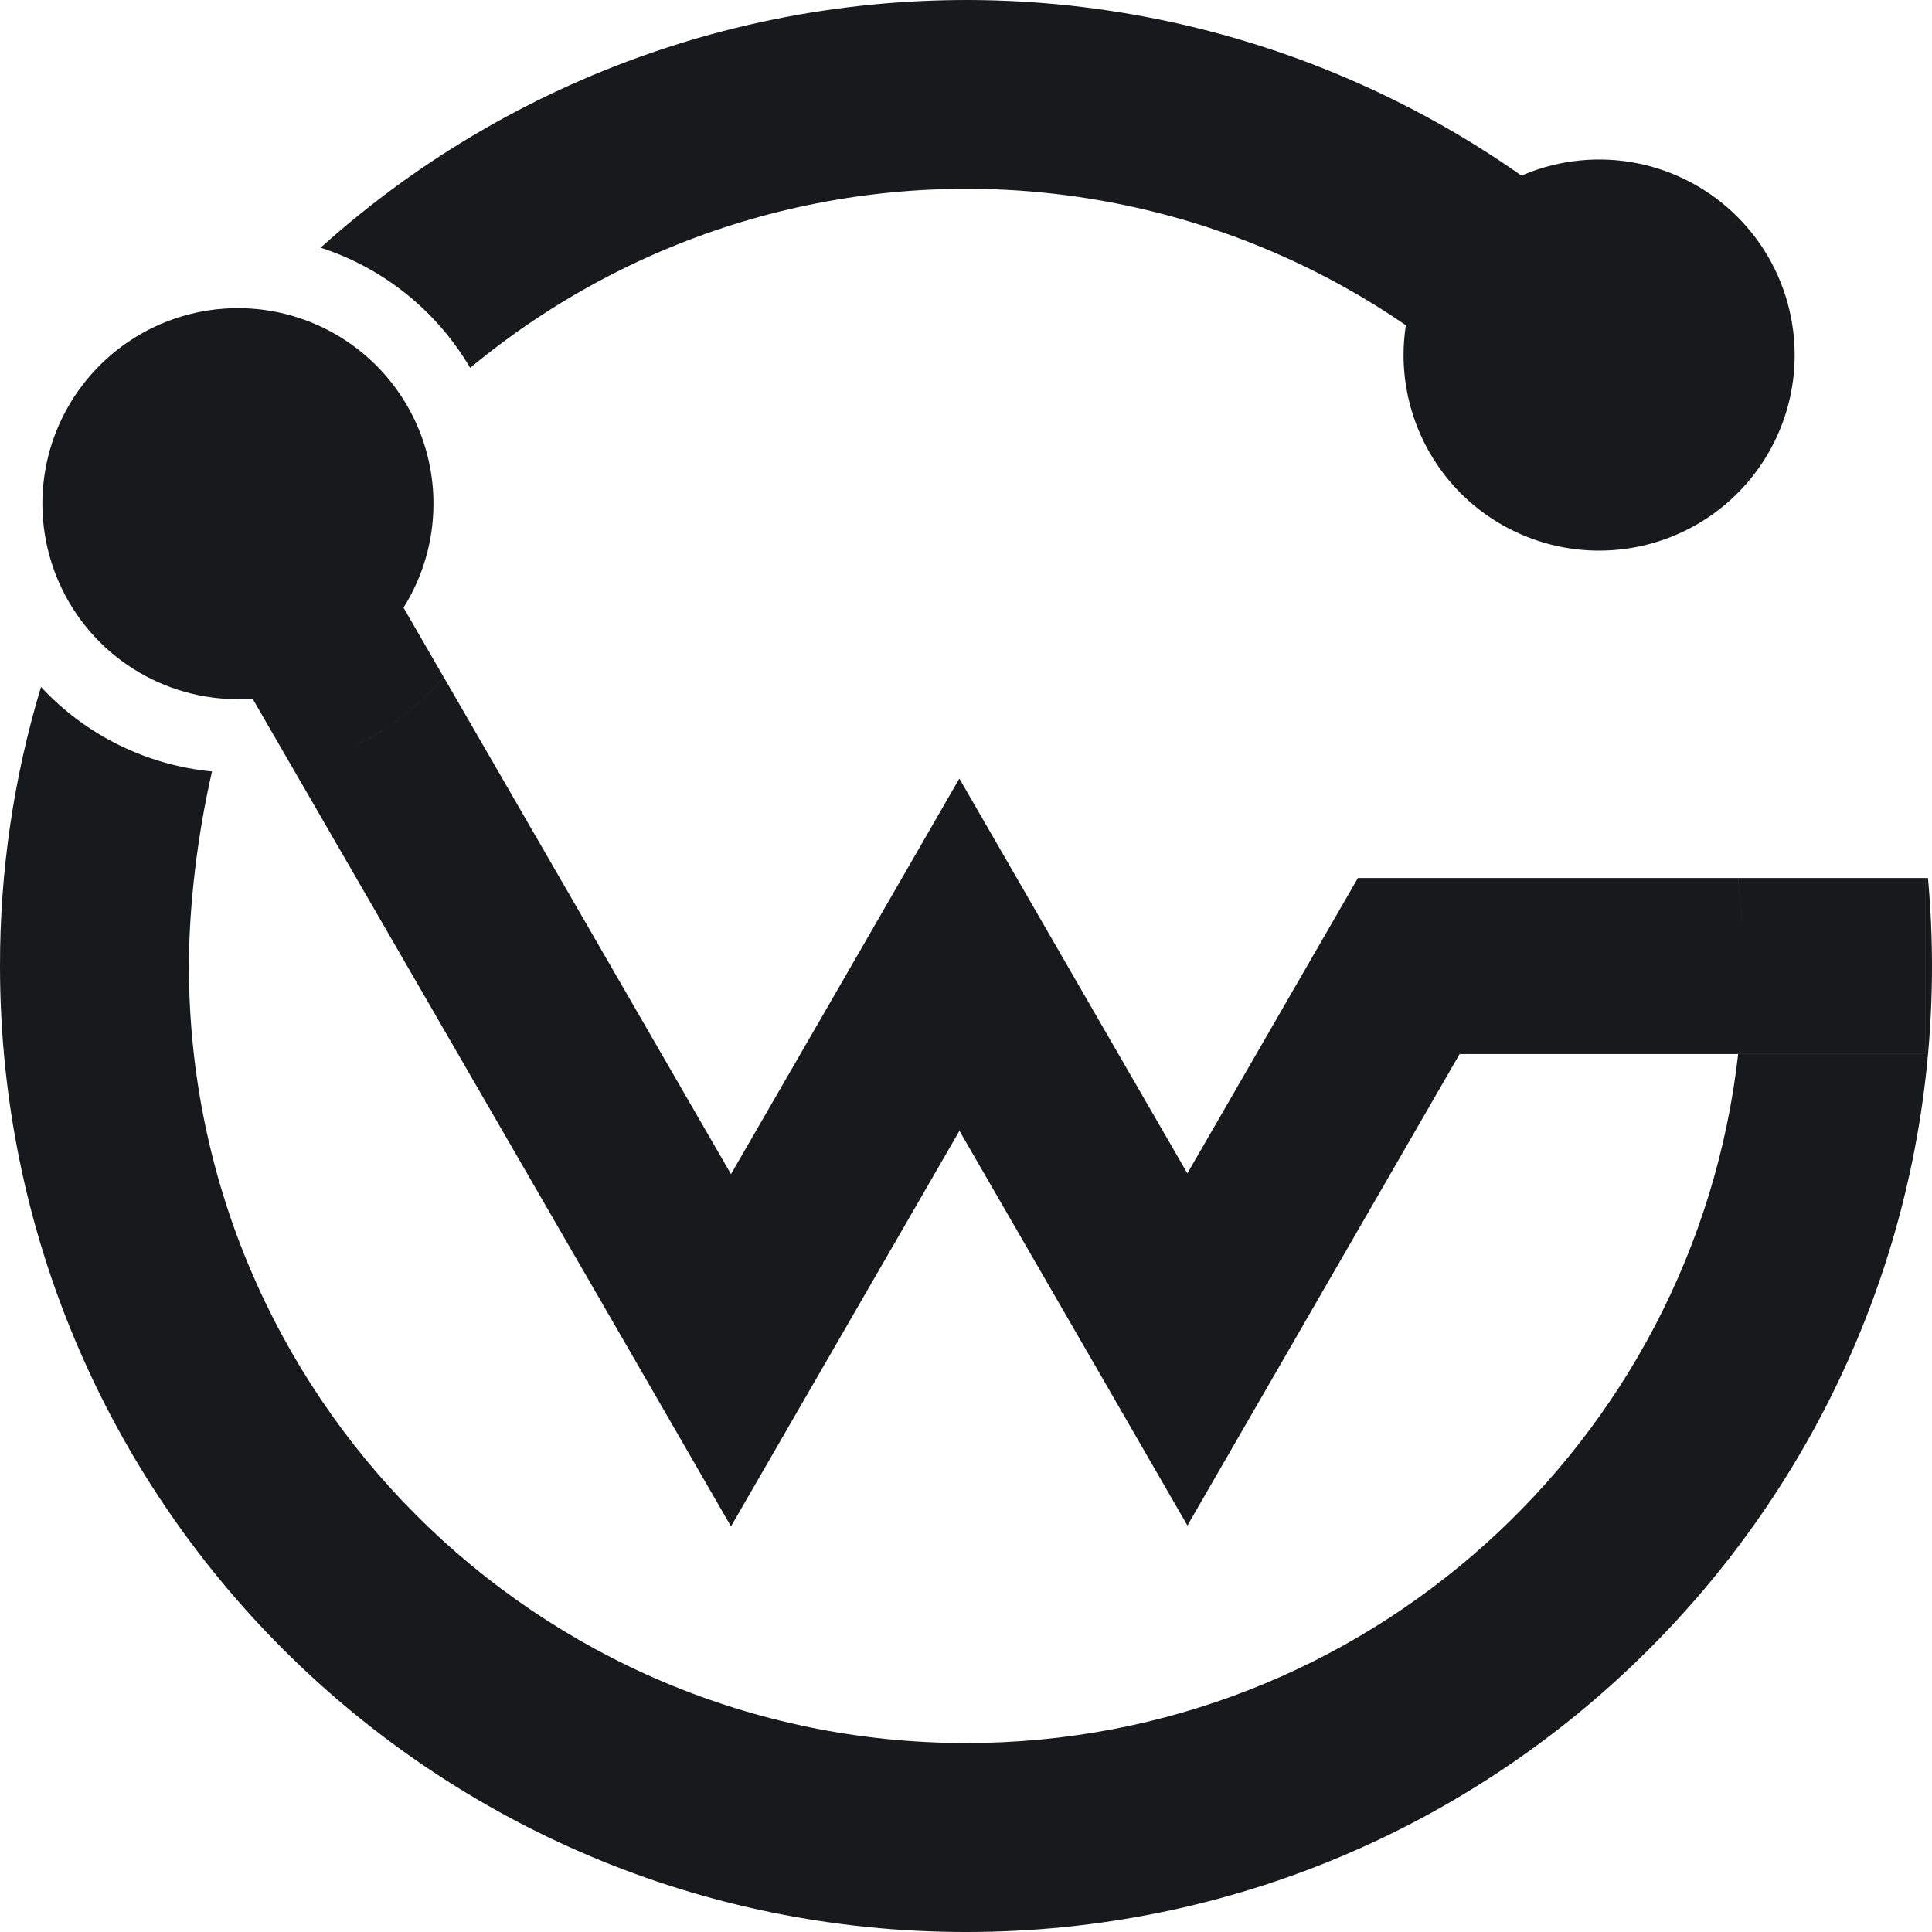<svg width="36" height="36" viewBox="0 0 36 36" fill="none" xmlns="http://www.w3.org/2000/svg">
<g clip-path="url(#clip0_22179_7524)">
<path fill-rule="evenodd" clip-rule="evenodd" d="M13.819 4.136C11.969 4.695 10.248 5.62 8.761 6.855C8.137 5.792 7.146 4.995 5.974 4.615C7.824 2.951 9.999 1.689 12.362 0.908C14.725 0.127 17.224 -0.154 19.701 0.08C22.178 0.315 24.58 1.061 26.755 2.271C27.305 2.577 27.837 2.911 28.35 3.272C28.368 3.264 28.385 3.257 28.403 3.25C29.069 2.974 29.802 2.902 30.509 3.042C31.215 3.183 31.865 3.53 32.374 4.04C32.884 4.549 33.231 5.199 33.371 5.905C33.512 6.612 33.44 7.345 33.164 8.011C32.888 8.677 32.421 9.246 31.822 9.646C31.222 10.046 30.518 10.26 29.797 10.26C29.318 10.26 28.845 10.166 28.402 9.982C27.96 9.799 27.559 9.531 27.22 9.193C26.882 8.854 26.614 8.453 26.431 8.01C26.248 7.568 26.153 7.095 26.153 6.616C26.153 6.429 26.168 6.243 26.196 6.06C25.815 5.798 25.42 5.554 25.014 5.329C23.322 4.393 21.46 3.804 19.537 3.599C17.615 3.395 15.671 3.577 13.819 4.136ZM8.077 9.385C8.077 10.071 7.883 10.743 7.519 11.323L8.266 12.615C7.542 13.476 6.548 14.069 5.445 14.296L4.706 13.018C4.379 13.043 4.048 13.023 3.723 12.959C3.016 12.818 2.367 12.471 1.857 11.962C1.348 11.452 1.001 10.803 0.86 10.096C0.719 9.39 0.791 8.657 1.067 7.991C1.343 7.326 1.81 6.757 2.409 6.356C3.008 5.956 3.712 5.742 4.433 5.742C4.912 5.742 5.385 5.836 5.827 6.019C6.27 6.202 6.671 6.471 7.01 6.809C7.348 7.147 7.617 7.549 7.8 7.991C7.983 8.433 8.077 8.907 8.077 9.385ZM5.445 14.296L11.727 25.161L13.621 28.442L15.516 25.161L17.878 21.071L20.233 25.146L22.126 28.426L24.02 25.146L27.198 19.641H32.387C32.449 19.096 32.48 18.549 32.48 18C32.48 17.452 32.449 16.905 32.386 16.36H25.303L24.974 16.93L22.125 21.864L19.77 17.788L17.876 14.507L15.984 17.788L13.621 21.878L8.267 12.615C7.542 13.476 6.548 14.069 5.445 14.296ZM32.48 18C32.48 18.548 32.449 19.096 32.387 19.64H35.871V16.36H32.387C32.449 16.904 32.48 17.452 32.48 18ZM35.872 16.36H35.925C35.974 16.9 36 17.447 36 18C36 27.941 27.944 36 18.001 36C8.059 36 1.96574e-05 27.942 1.96574e-05 18.001C-0.003 16.24 0.255 14.487 0.764 12.8C1.597 13.698 2.731 14.258 3.951 14.375C3.683 15.532 3.52 16.878 3.52 18C3.52 25.995 10.002 32.479 18.002 32.479C25.446 32.479 31.573 26.864 32.388 19.641H35.872V16.36Z" fill="#18191B"/>
</g>
<defs>
<clipPath id="clip0_22179_7524">
<rect width="36" height="36" fill="white"/>
</clipPath>
</defs>
</svg>
